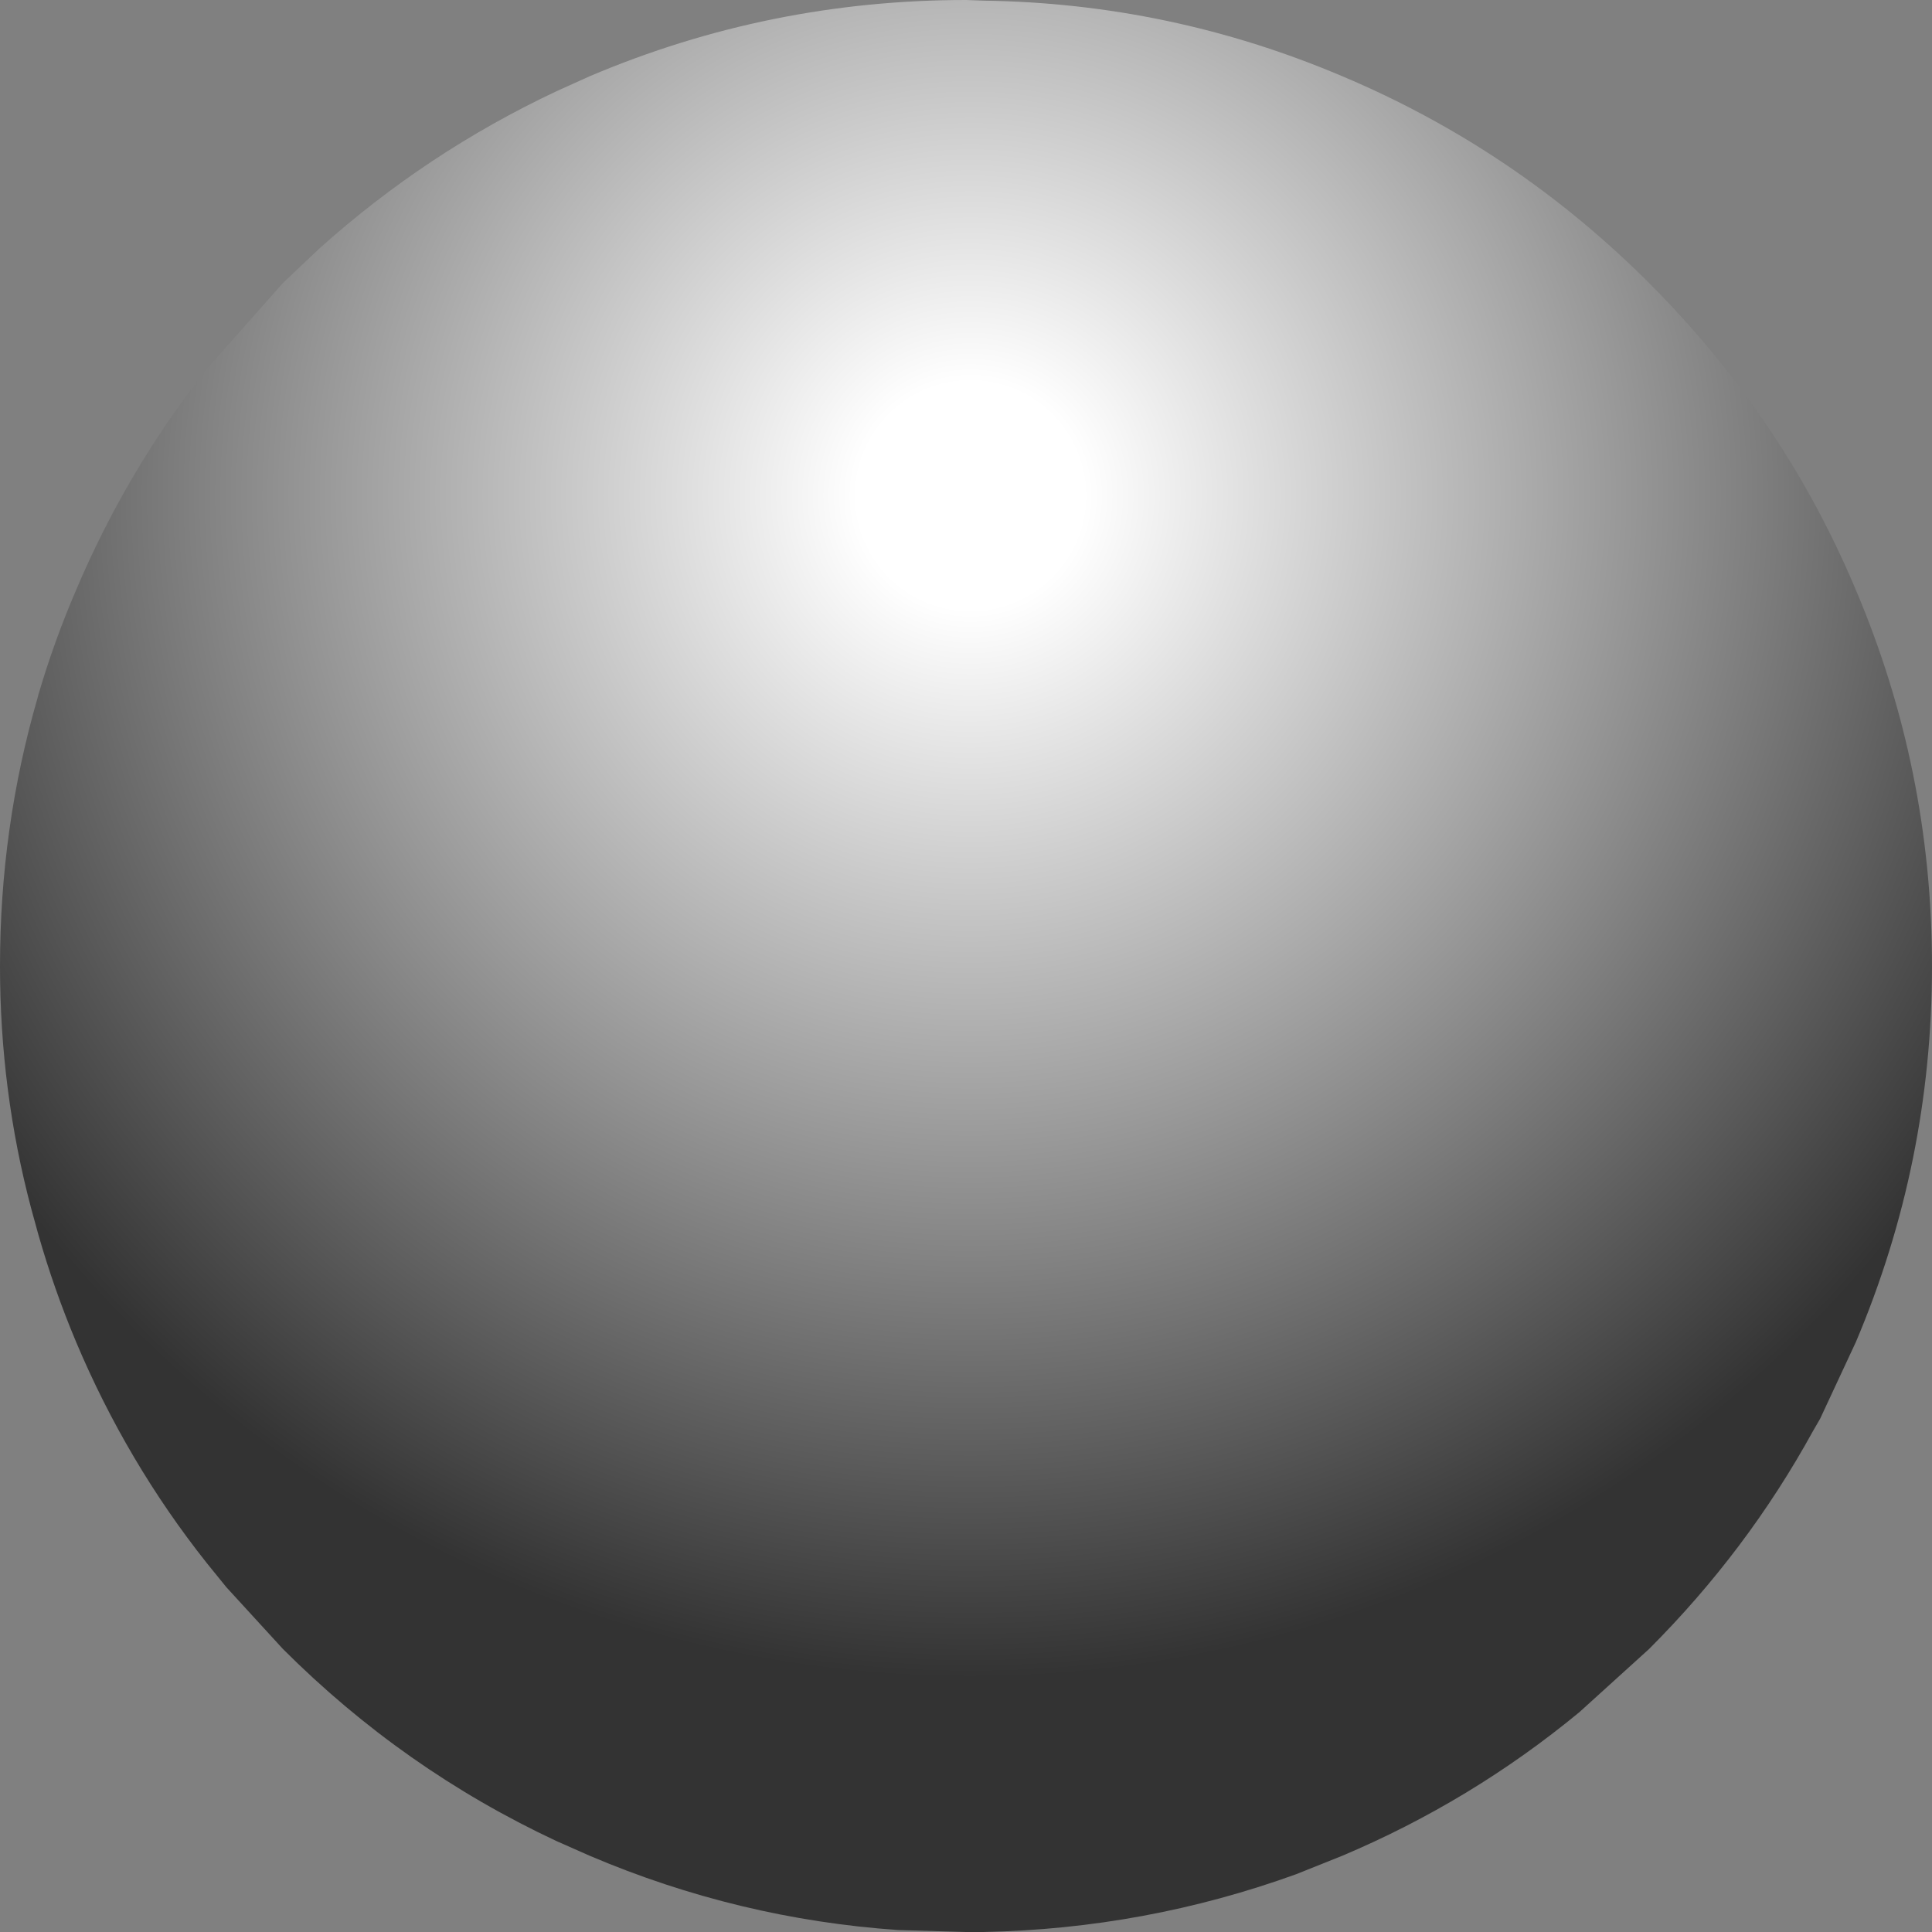 <?xml version="1.0" encoding="UTF-8" standalone="no"?>
<svg xmlns:xlink="http://www.w3.org/1999/xlink" height="148.5px" width="148.5px" xmlns="http://www.w3.org/2000/svg">
  <rect width="100%" height="100%" fill="#808080" stroke="none"/>
  <g transform="matrix(1.0, 0.0, 0.0, 1.0, 74.25, 74.25)">
    <path d="M68.4 -28.9 Q74.25 -15.1 74.25 0.0 74.25 15.1 68.4 28.9 L65.65 34.8 65.1 35.75 Q60.05 44.95 52.5 52.5 L47.15 57.35 Q38.85 64.2 28.9 68.4 L25.4 69.8 Q13.8 74.0 1.35 74.25 L0.0 74.25 -5.2 74.1 Q-17.5 73.25 -28.9 68.4 L-31.5 67.25 Q-43.25 61.75 -52.5 52.5 L-56.85 47.75 -58.35 45.9 Q-64.5 38.15 -68.4 28.9 -70.1 24.85 -71.3 20.65 L-71.85 18.65 Q-74.25 9.6 -74.25 0.0 -74.25 -10.65 -71.35 -20.65 L-71.3 -20.85 Q-70.1 -24.95 -68.4 -28.9 -64.5 -38.1 -58.35 -45.9 L-52.5 -52.5 -49.7 -55.15 Q-41.45 -62.55 -31.45 -67.25 L-28.9 -68.4 Q-15.1 -74.25 0.0 -74.25 L1.35 -74.2 Q15.7 -74.0 28.9 -68.4 42.2 -62.8 52.5 -52.5 59.4 -45.6 64.2 -37.35 66.55 -33.3 68.4 -28.9" fill="url(#gradient0)" fill-rule="evenodd" stroke="none"/>
  </g>
  <defs>
    <radialGradient cx="0" cy="0" gradientTransform="matrix(0.136, 0.0, 0.0, 0.136, 0.35, -36.15)" gradientUnits="userSpaceOnUse" id="gradient0" r="819.2" spreadMethod="pad">
      <stop offset="0.078" stop-color="#ffffff"/>
      <stop offset="0.816" stop-color="#333333"/>
    </radialGradient>
  </defs>
</svg>

